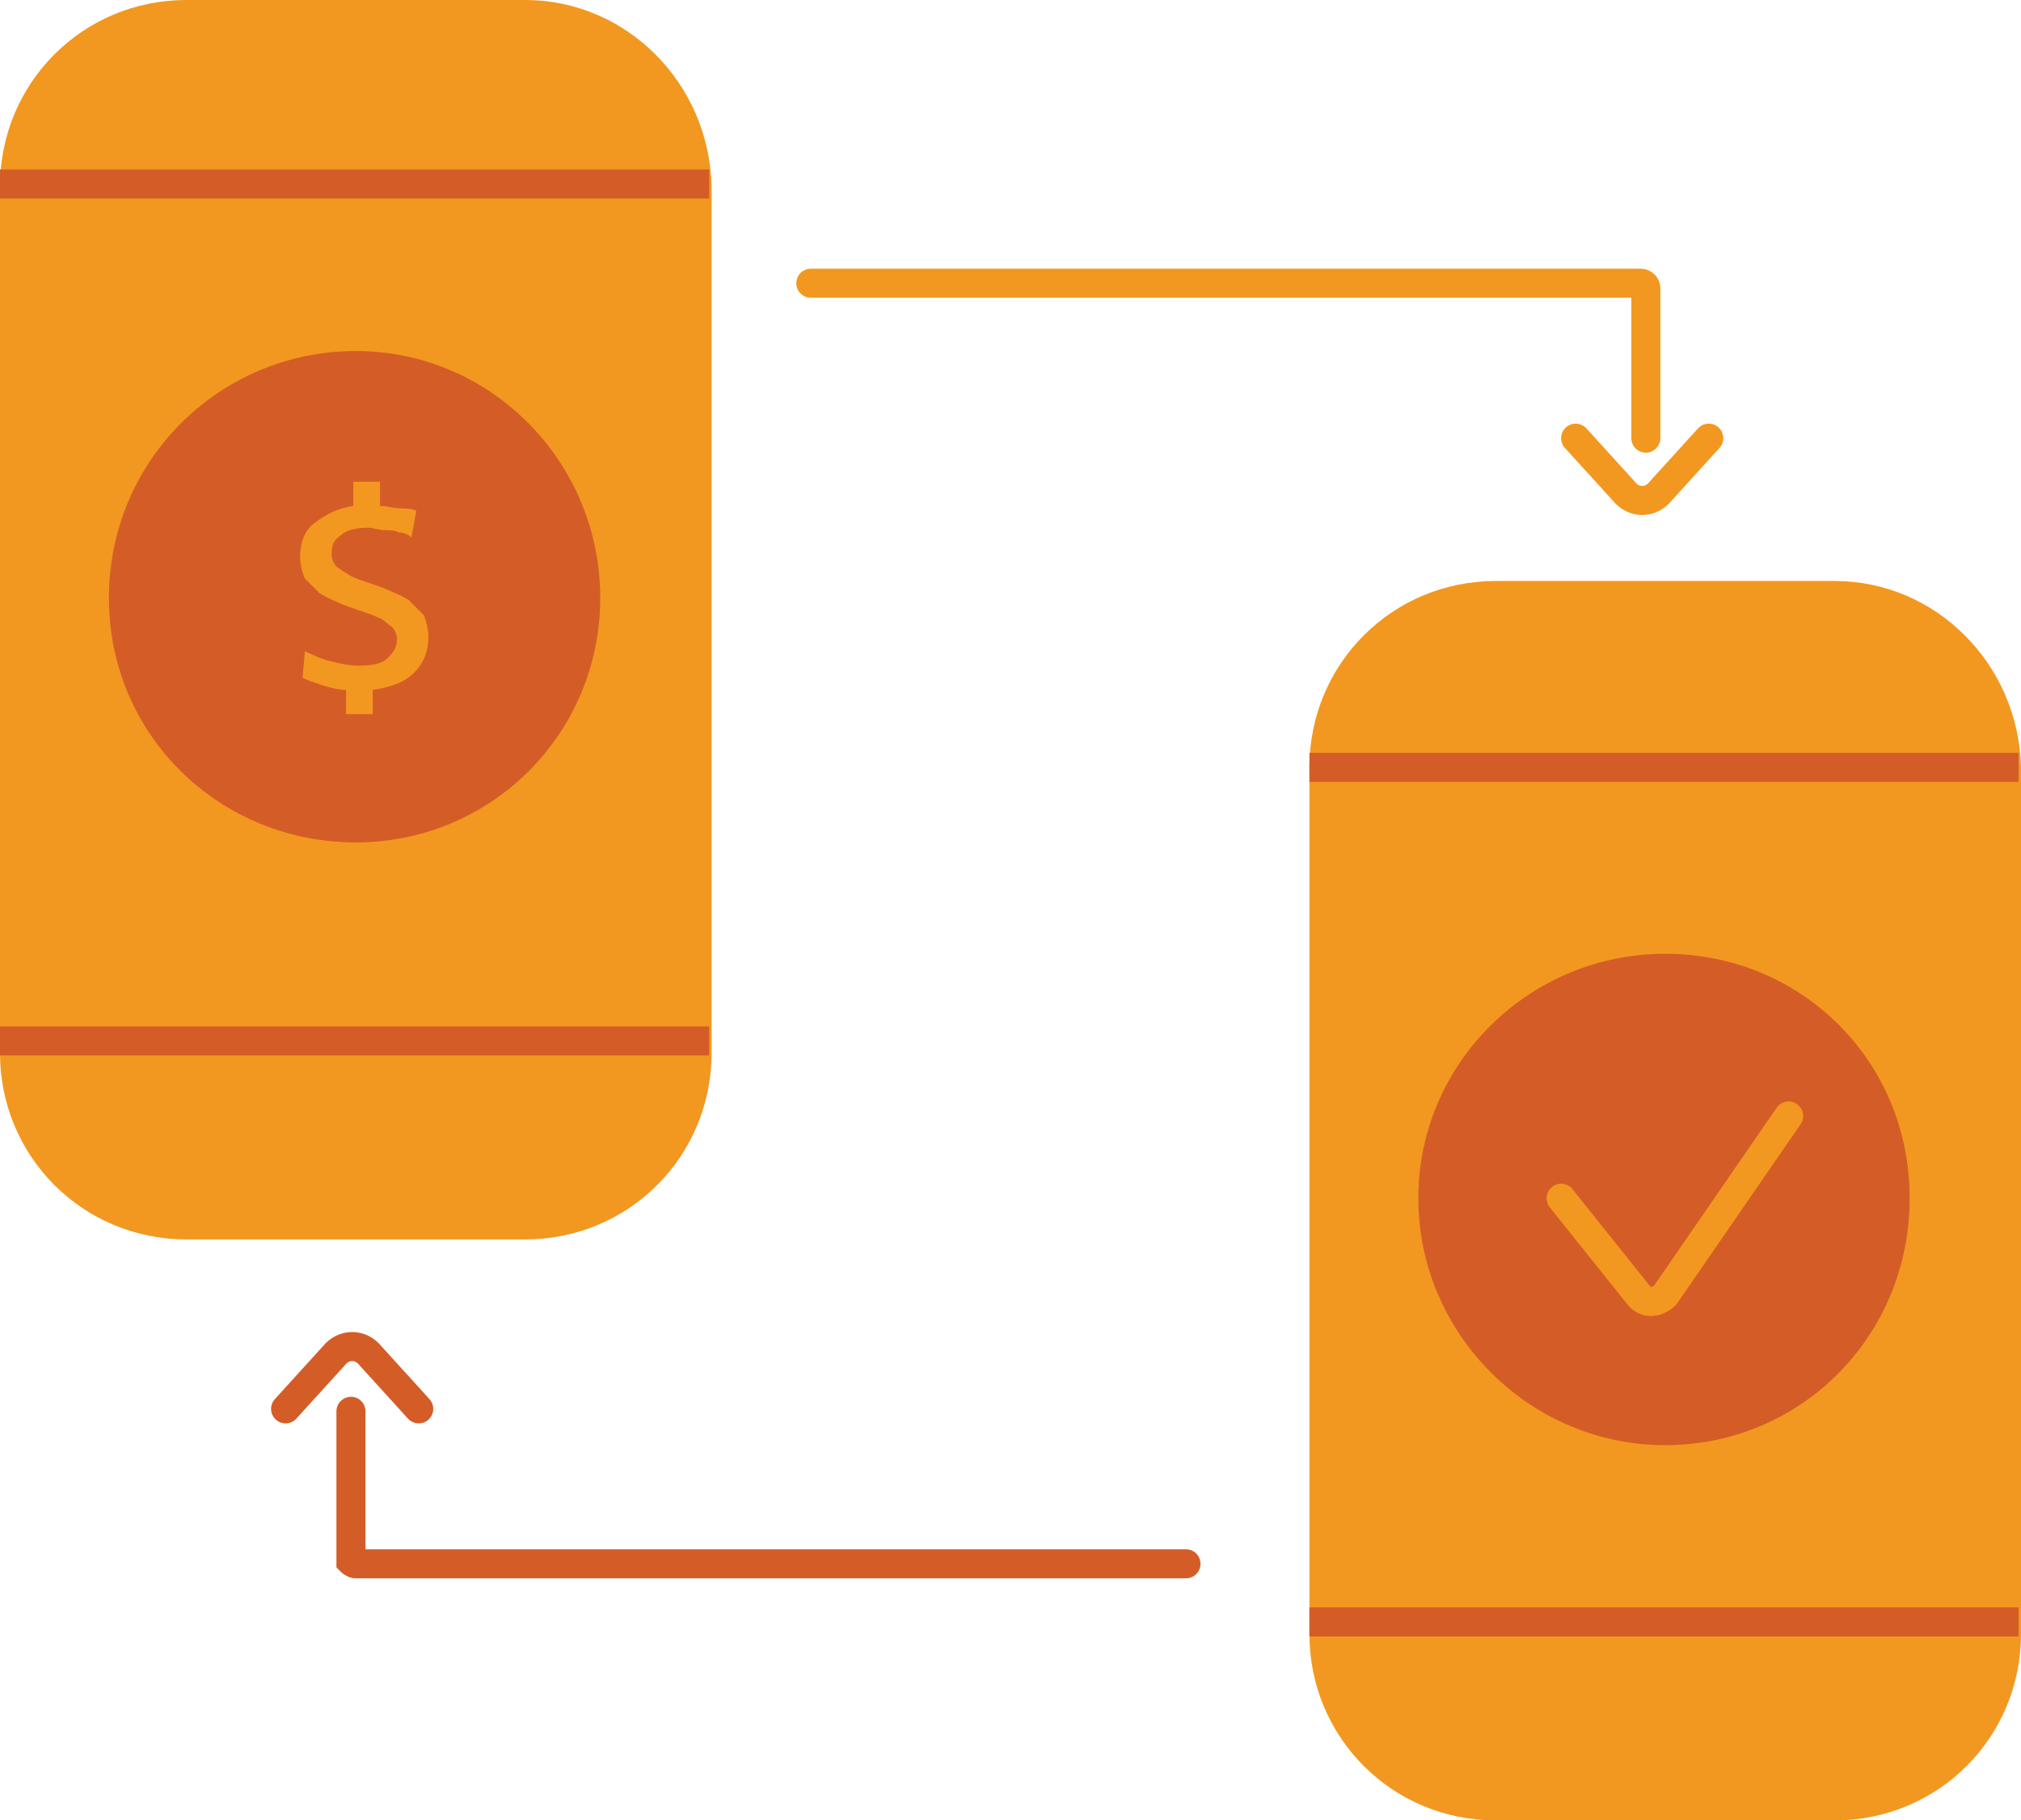 <?xml version="1.0" encoding="UTF-8"?><svg id="Layer_2" xmlns="http://www.w3.org/2000/svg" viewBox="0 0 83.5 75.2"><g id="Layer_1-2"><path d="m21.7.5H7.7C3.7.5.5,3.7.5,7.7v35.8c0,4,3.2,7.2,7.2,7.2h14c4,0,7.2-3.2,7.2-7.2V7.7c-.1-4-3.3-7.2-7.2-7.2Z" style="fill:#f29820; stroke:#f29820; stroke-miterlimit:10;"/><path d="m0,7.6h29.3" style="fill:none; stroke:#d45d27; stroke-miterlimit:10; stroke-width:1.2px;"/><path d="m0,43h29.3" style="fill:none; stroke:#d45d27; stroke-miterlimit:10; stroke-width:1.2px;"/><path d="m75.8,24.5h-14c-4,0-7.2,3.2-7.2,7.2v35.8c0,4,3.2,7.2,7.2,7.2h14c4,0,7.2-3.2,7.2-7.2V31.7c-.1-4-3.3-7.2-7.2-7.2Z" style="fill:#f29820; stroke:#f29820; stroke-miterlimit:10;"/><path d="m54.1,31.7h29.3" style="fill:none; stroke:#d45d27; stroke-miterlimit:10; stroke-width:1.2px;"/><path d="m54.1,67h29.3" style="fill:none; stroke:#d45d27; stroke-miterlimit:10; stroke-width:1.2px;"/><path d="m68.8,59.7c5.6,0,10.1-4.5,10.1-10.2s-4.5-10.1-10.1-10.1-10.2,4.5-10.2,10.1,4.6,10.2,10.2,10.2Z" style="fill:#d45d27; stroke-width:0px;"/><path d="m33.5,11.7h34.3c.1,0,.2.1.2.2v6.2" style="fill:none; stroke:#f29820; stroke-linecap:round; stroke-miterlimit:10; stroke-width:1.2px;"/><path d="m64.5,49.5l3.2,4c.3.4.8.3,1.1,0l5.1-7.4" style="fill:none; stroke:#f29820; stroke-linecap:round; stroke-miterlimit:10; stroke-width:1.2px;"/><path d="m65.1,18.1l2,2.2c.4.5,1.1.5,1.5,0l2-2.2" style="fill:none; stroke:#f29820; stroke-linecap:round; stroke-miterlimit:10; stroke-width:1.2px;"/><path d="m49,64.6H14.7c-.1,0-.2-.1-.2-.1v-6.2" style="fill:none; stroke:#d45d27; stroke-linecap:round; stroke-miterlimit:10; stroke-width:1.2px;"/><path d="m17.3,58.2l-2-2.2c-.4-.5-1.1-.5-1.5,0l-2,2.2" style="fill:none; stroke:#d45d27; stroke-linecap:round; stroke-miterlimit:10; stroke-width:1.2px;"/><path d="m14.7,34.8c5.6,0,10.1-4.5,10.1-10.1s-4.5-10.2-10.1-10.2-10.2,4.5-10.2,10.2,4.6,10.1,10.2,10.1Z" style="fill:#d45d27; stroke-width:0px;"/><path d="m17.2,21.1l-.2,1.1c-.1-.1-.3-.2-.5-.2-.2-.1-.4-.1-.6-.1s-.5-.1-.7-.1c-.5,0-.9.1-1.1.3-.3.2-.4.4-.4.8,0,.2.1.4.2.5s.3.2.6.4c.2.1.5.2.8.3s.6.2.8.3.5.2.8.4l.6.6c.1.2.2.6.2.9,0,.6-.2,1.1-.6,1.5s-1,.6-1.7.7v1h-1.1v-1c-.3,0-.7-.1-1-.2s-.6-.2-.8-.3l.1-1.1c.2.1.6.3,1,.4s.8.2,1.2.2c.6,0,1-.1,1.2-.3s.4-.4.4-.8c0-.2-.1-.4-.2-.5-.2-.1-.3-.3-.6-.4-.2-.1-.5-.2-.8-.3s-.6-.2-.8-.3-.5-.2-.8-.4l-.6-.6c-.1-.2-.2-.6-.2-.9,0-.6.2-1.1.6-1.4s.9-.6,1.6-.7v-1h1.1v1c.3,0,.6.1.8.1s.5,0,.7.1h0Z" style="fill:#f29820; stroke-width:0px;"/></g></svg>